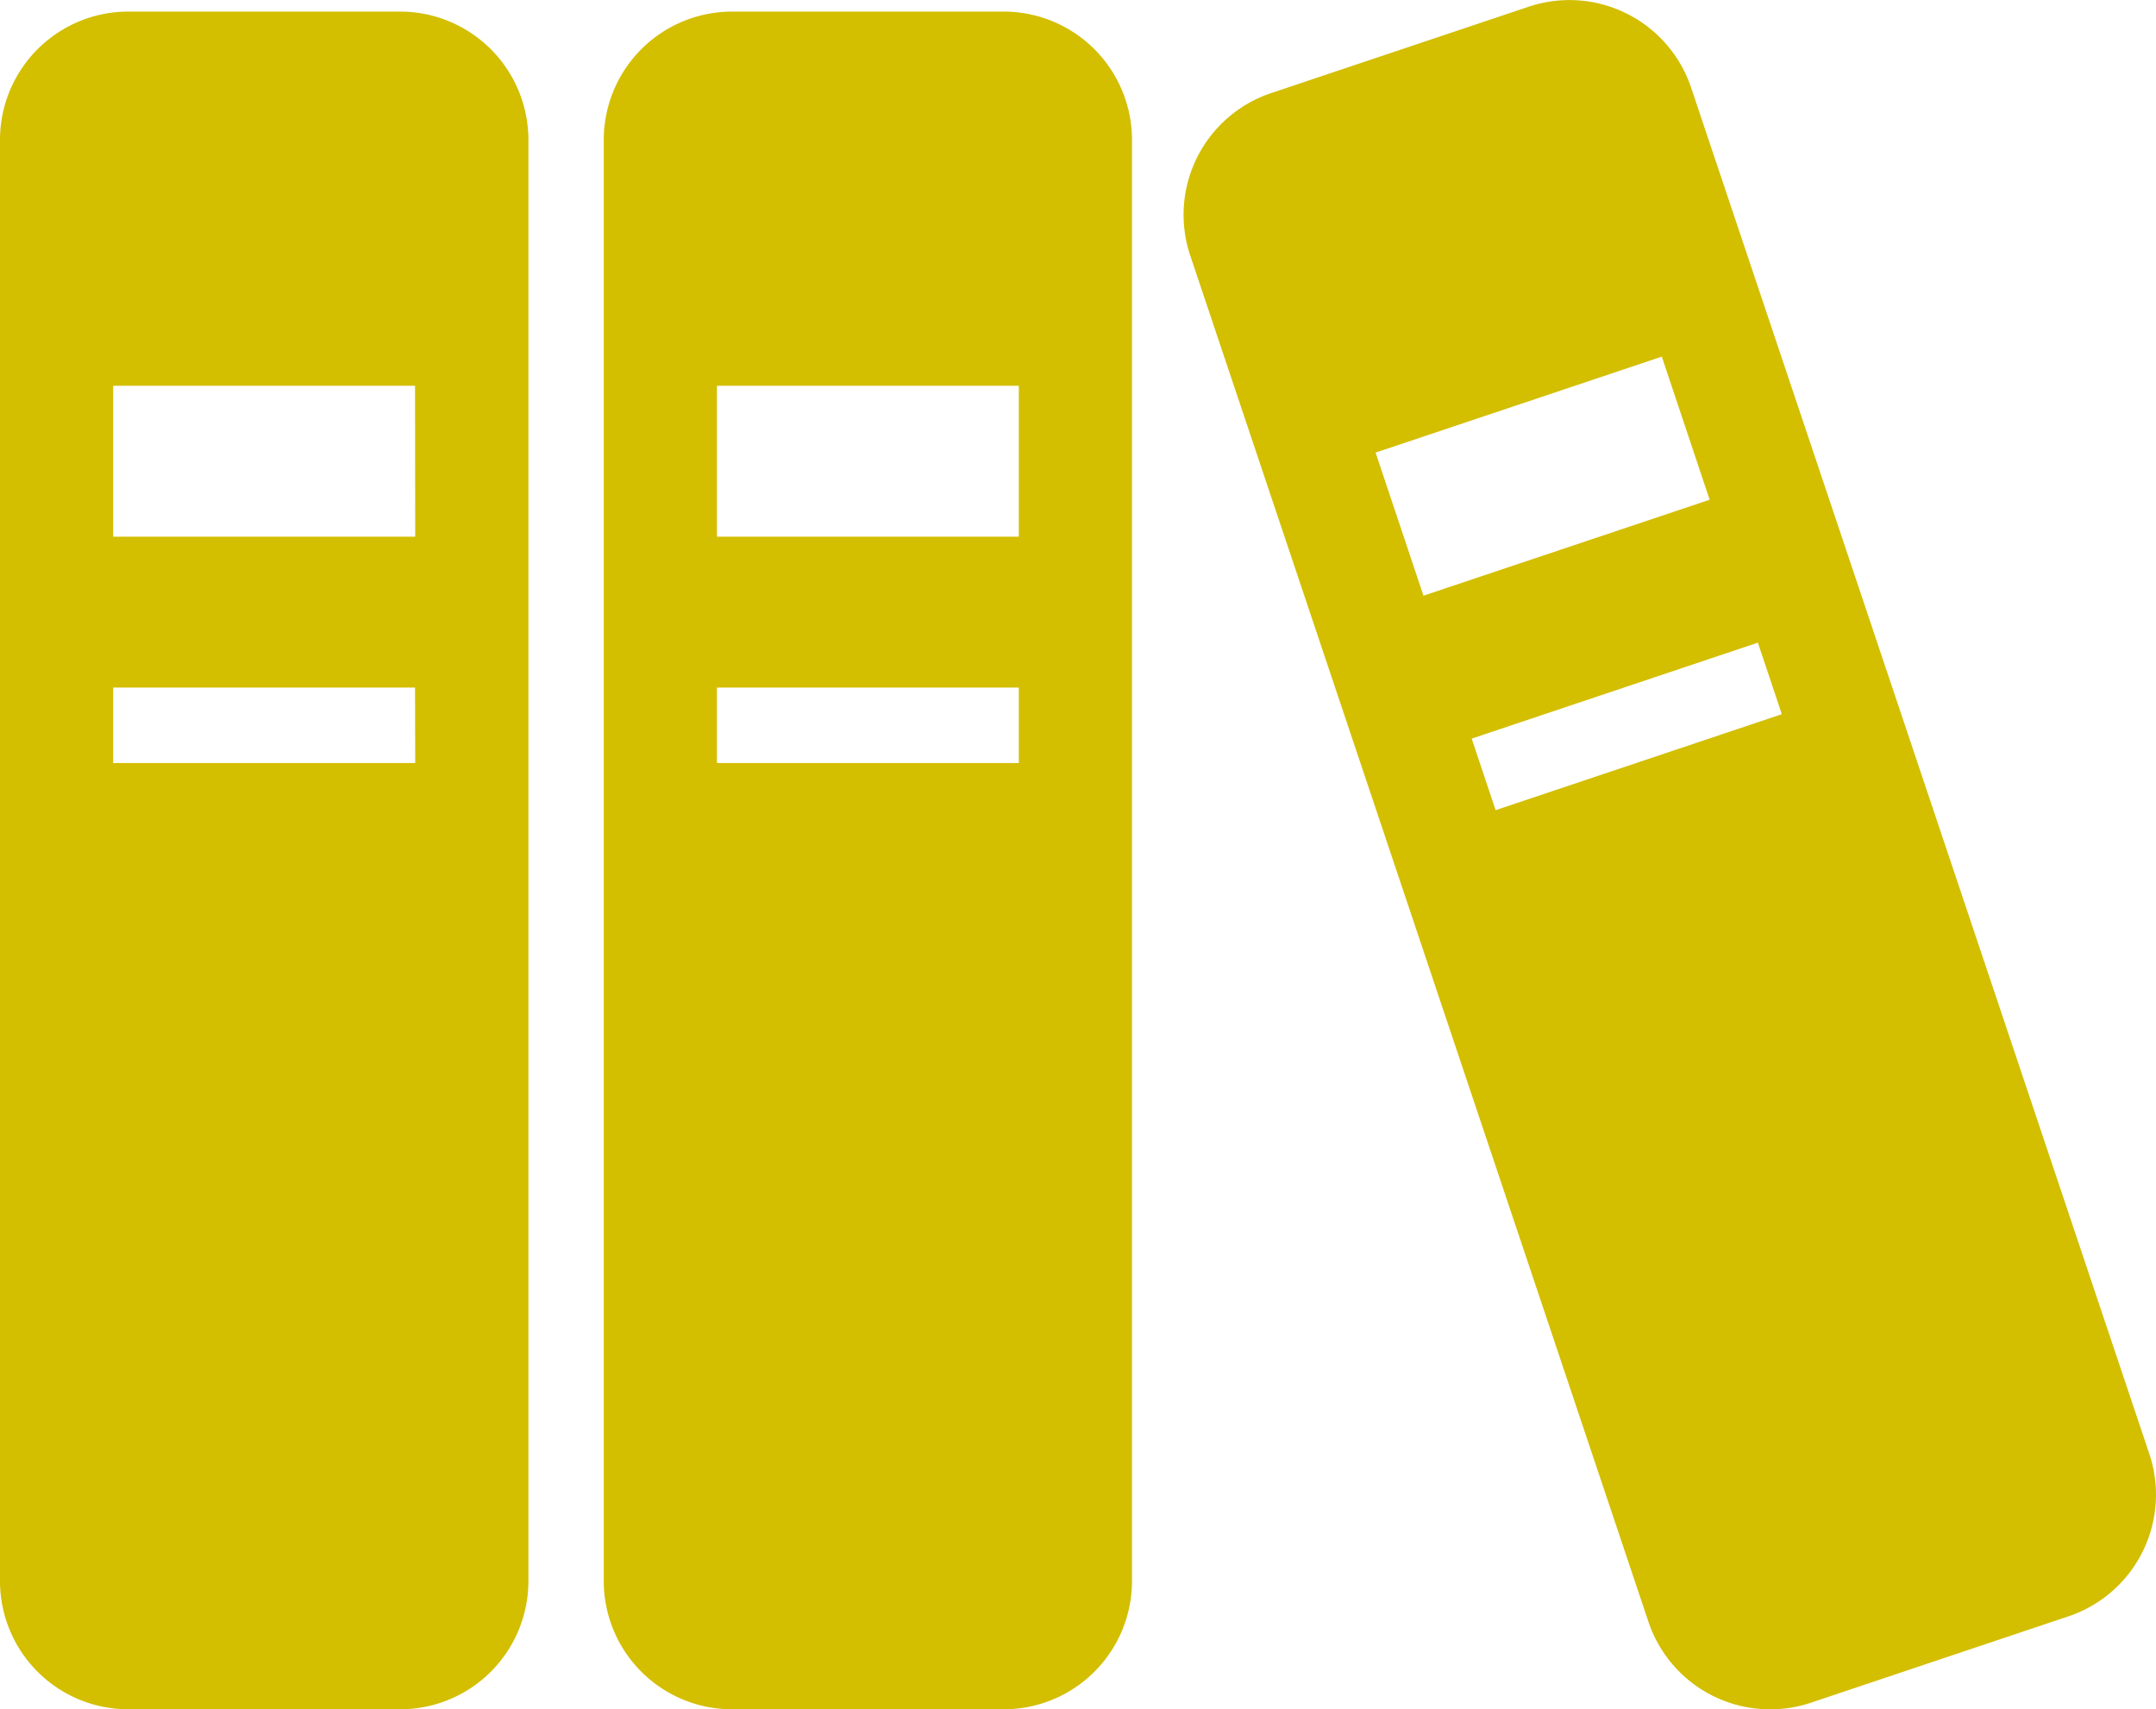 <svg xmlns="http://www.w3.org/2000/svg" width="63.052" height="49.997" viewBox="0 0 63.052 49.997"><g transform="translate(-1361 -2970.64)"><path d="M11.7,55.756H3.753A3.754,3.754,0,0,0,0,59.51v42.151a3.752,3.752,0,0,0,3.753,3.752H11.7a3.752,3.752,0,0,0,3.753-3.752V59.51A3.754,3.754,0,0,0,11.7,55.756Zm.443,21.98H3.31V75.528h8.828Zm0-6.621H3.31V66.7h8.828Z" transform="translate(1361 2915.223)" fill="#d3be00"/><path d="M155.07,55.756h-7.942a3.754,3.754,0,0,0-3.753,3.754v42.151a3.752,3.752,0,0,0,3.753,3.752h7.942a3.752,3.752,0,0,0,3.753-3.752V59.51A3.754,3.754,0,0,0,155.07,55.756Zm.443,21.98h-8.828V75.528h8.828Zm0-6.621h-8.828V66.7h8.828Z" transform="translate(1235.282 2915.223)" fill="#d3be00"/><path d="M309.281,95.527l-13.4-39.962a3.754,3.754,0,0,0-4.752-2.365l-7.53,2.526a3.753,3.753,0,0,0-2.365,4.753l13.4,39.962a3.754,3.754,0,0,0,4.752,2.365l7.53-2.526A3.753,3.753,0,0,0,309.281,95.527ZM286.654,66.241l8.37-2.807,1.4,4.186-8.37,2.807ZM290.164,76.7l-.7-2.093,8.37-2.807.7,2.093Z" transform="translate(1114.575 2917.637)" fill="#d3be00"/></g></svg>